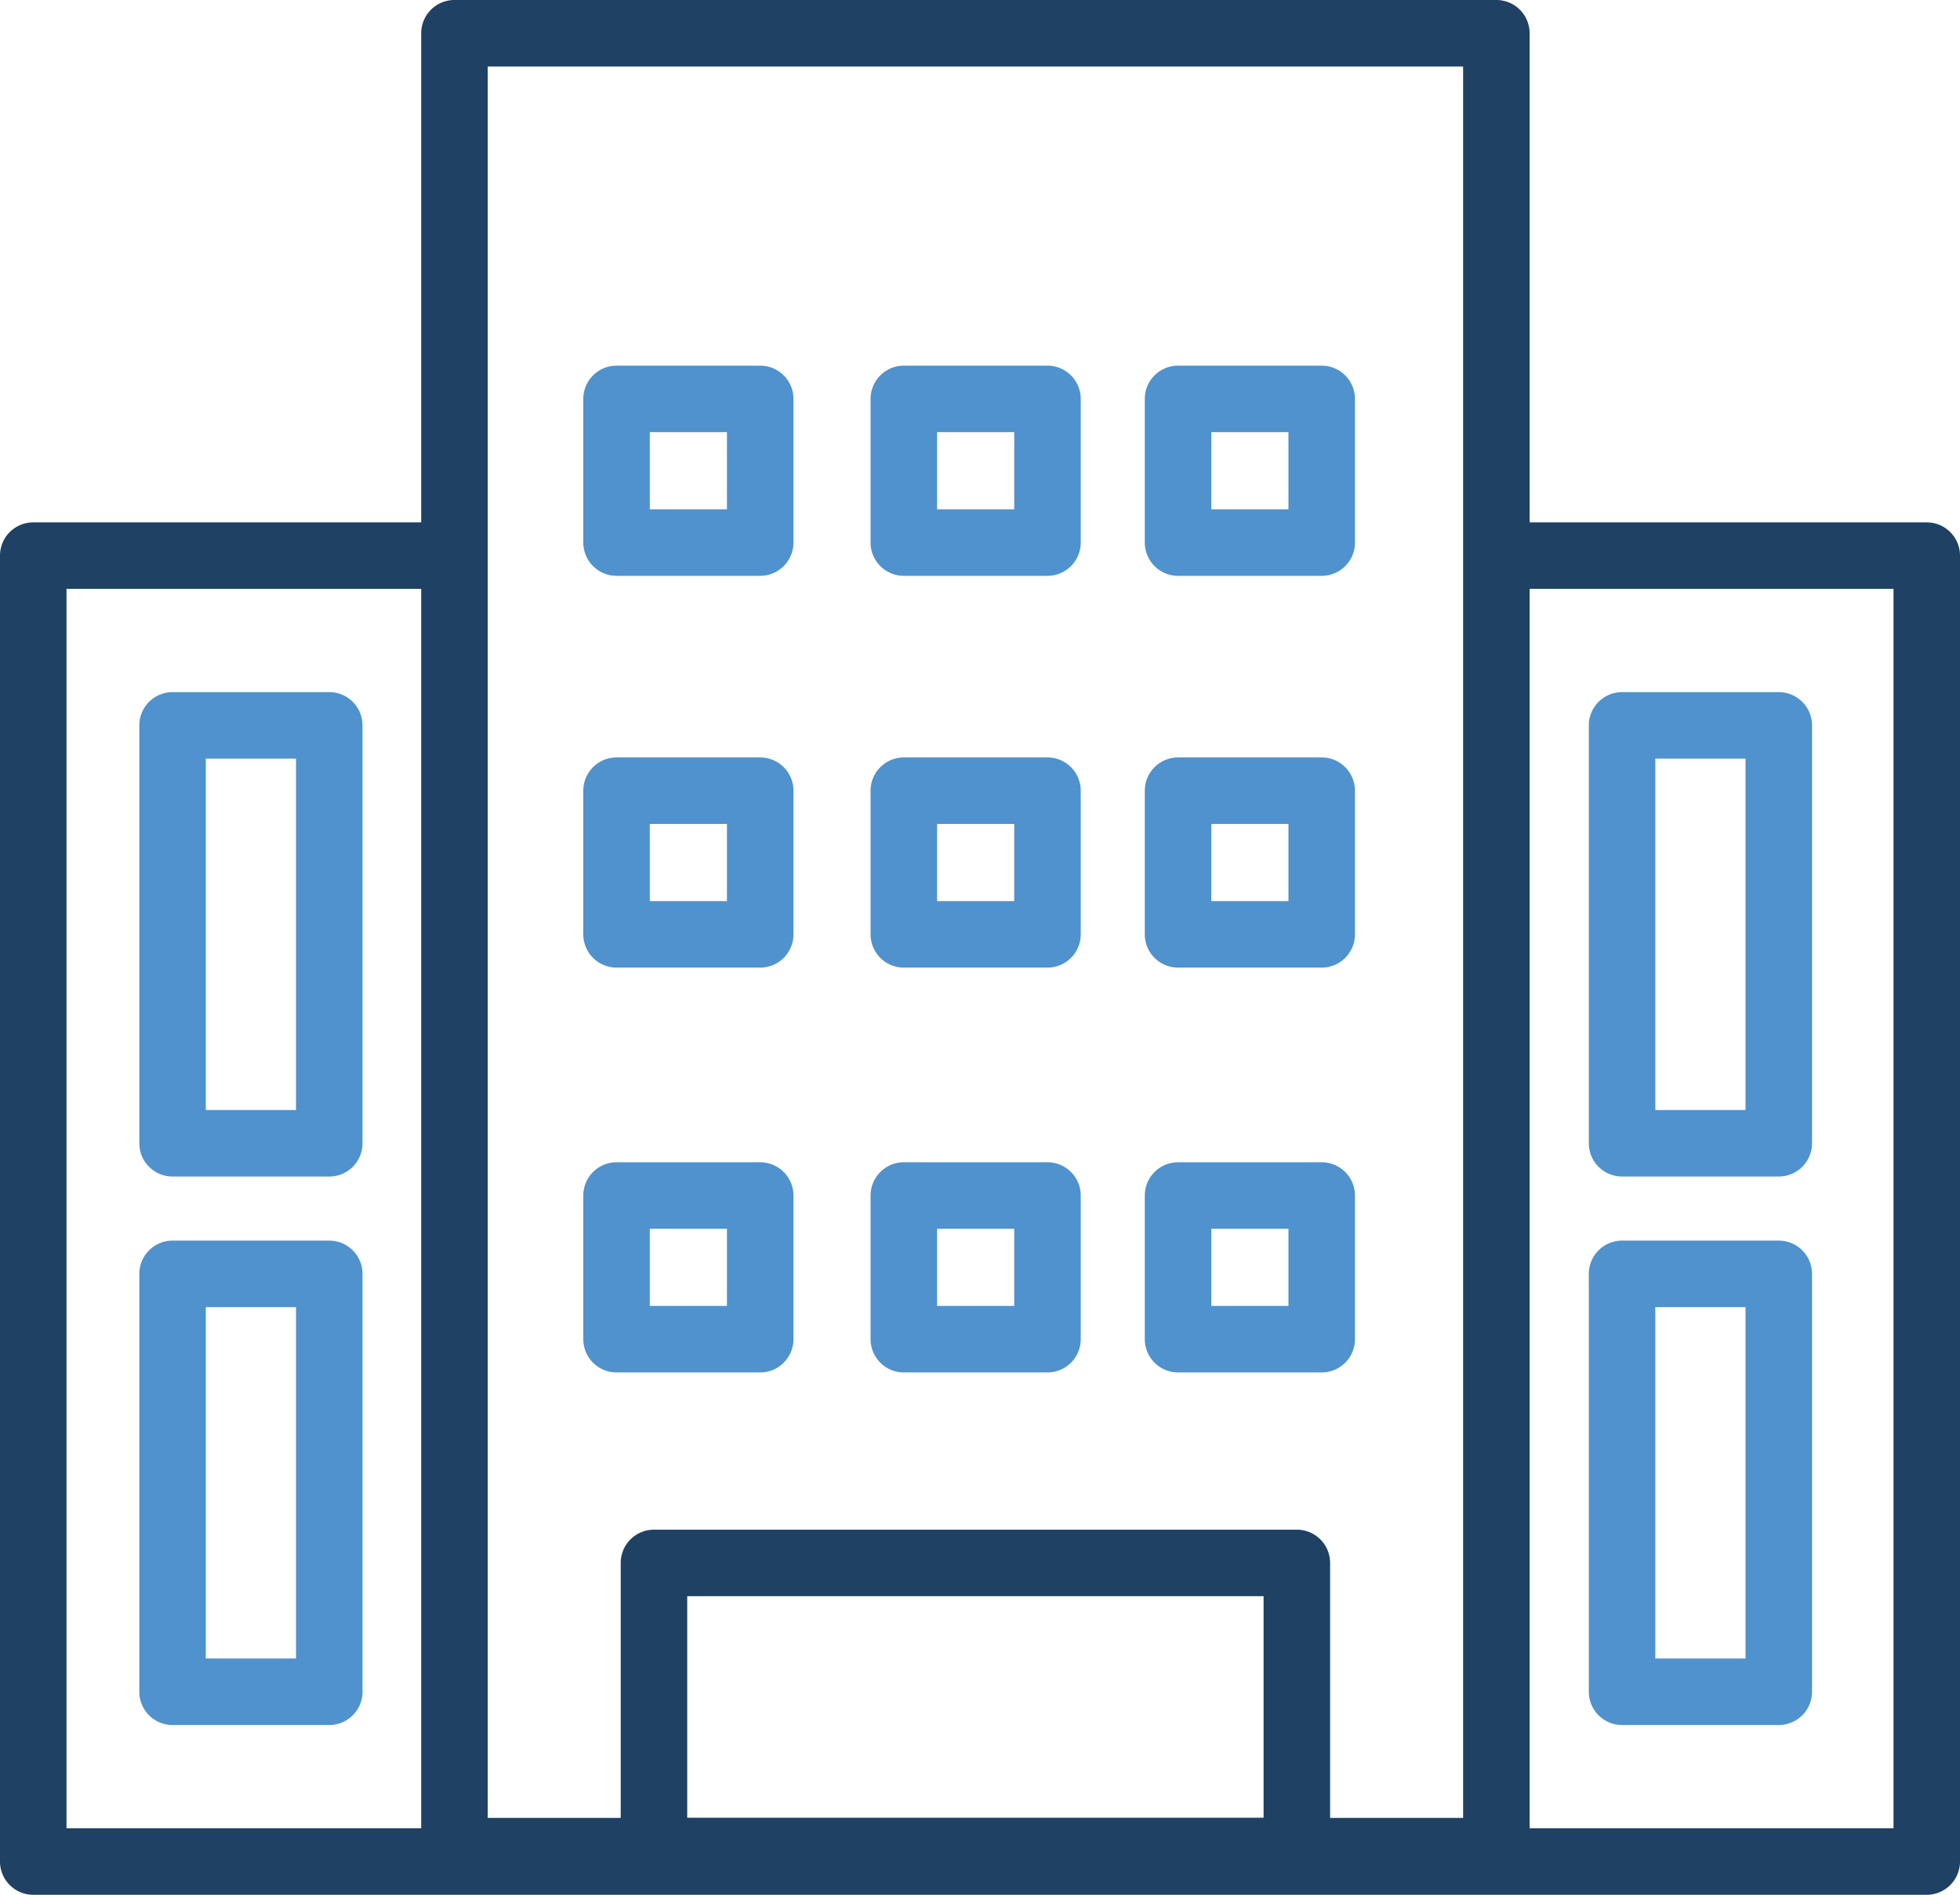 <svg xmlns="http://www.w3.org/2000/svg" width="88.414" height="85.469" viewBox="0 0 88.414 85.469"><g transform="translate(-1.5 -1.5)"><g transform="translate(3 3)"><path d="M0-1.5H47A1.5,1.5,0,0,1,48.5,0V82A1.5,1.5,0,0,1,47,83.5H0A1.5,1.5,0,0,1-1.5,82V0A1.5,1.5,0,0,1,0-1.5Zm45.5,3H1.5v79h44Z" transform="translate(19)" fill="#1e4164"/><path d="M88.414,103.406H3a1.5,1.5,0,0,1-1.5-1.5V43A1.5,1.5,0,0,1,3,41.5H21.85a1.5,1.5,0,0,1,0,3H4.5v55.906H86.914V44.5H69.368a1.5,1.5,0,0,1,0-3H88.414a1.5,1.5,0,0,1,1.5,1.5v58.906A1.5,1.5,0,0,1,88.414,103.406Z" transform="translate(-3 -19.437)" fill="#1e4164"/><path d="M0-1.5H29A1.5,1.5,0,0,1,30.5,0V13A1.5,1.5,0,0,1,29,14.5H0A1.5,1.5,0,0,1-1.5,13V0A1.5,1.5,0,0,1,0-1.5Zm27.5,3H1.5v10h26Z" transform="translate(28 69)" fill="#1e4164"/></g><path d="M0-1.5H6.48A1.5,1.5,0,0,1,7.98,0V6.48a1.5,1.5,0,0,1-1.5,1.5H0a1.5,1.5,0,0,1-1.5-1.5V0A1.5,1.5,0,0,1,0-1.5Zm4.98,3H1.5V4.98H4.98Z" transform="translate(29.312 19.494)" fill="#4f92ce"/><path d="M0-1.5H6.48A1.5,1.5,0,0,1,7.98,0V6.48a1.5,1.5,0,0,1-1.5,1.5H0a1.5,1.5,0,0,1-1.5-1.5V0A1.5,1.5,0,0,1,0-1.5Zm4.98,3H1.5V4.98H4.98Z" transform="translate(42.271 19.494)" fill="#4f92ce"/><path d="M0-1.5H6.48A1.5,1.5,0,0,1,7.98,0V6.48a1.5,1.5,0,0,1-1.5,1.5H0a1.5,1.5,0,0,1-1.5-1.5V0A1.5,1.5,0,0,1,0-1.5Zm4.98,3H1.5V4.98H4.98Z" transform="translate(54.641 19.494)" fill="#4f92ce"/><path d="M0-1.5H6.48A1.5,1.5,0,0,1,7.98,0V6.48a1.5,1.5,0,0,1-1.5,1.5H0a1.5,1.5,0,0,1-1.5-1.5V0A1.5,1.5,0,0,1,0-1.5Zm4.98,3H1.5V4.98H4.98Z" transform="translate(29.312 37.166)" fill="#4f92ce"/><path d="M0-1.5H6.48A1.5,1.5,0,0,1,7.98,0V6.48a1.5,1.5,0,0,1-1.5,1.5H0a1.5,1.5,0,0,1-1.5-1.5V0A1.5,1.5,0,0,1,0-1.5Zm4.98,3H1.5V4.98H4.98Z" transform="translate(42.271 37.166)" fill="#4f92ce"/><path d="M0-1.5H6.48A1.5,1.5,0,0,1,7.98,0V6.48a1.5,1.5,0,0,1-1.5,1.5H0a1.5,1.5,0,0,1-1.5-1.5V0A1.5,1.5,0,0,1,0-1.5Zm4.98,3H1.5V4.98H4.98Z" transform="translate(54.641 37.166)" fill="#4f92ce"/><path d="M0-1.5H6.48A1.5,1.5,0,0,1,7.98,0V6.48a1.5,1.5,0,0,1-1.5,1.5H0a1.5,1.5,0,0,1-1.5-1.5V0A1.5,1.5,0,0,1,0-1.5Zm4.98,3H1.5V4.98H4.98Z" transform="translate(29.312 55.427)" fill="#4f92ce"/><path d="M0-1.5H6.48A1.5,1.5,0,0,1,7.98,0V6.48a1.5,1.5,0,0,1-1.5,1.5H0a1.5,1.5,0,0,1-1.5-1.5V0A1.5,1.5,0,0,1,0-1.5Zm4.98,3H1.5V4.98H4.98Z" transform="translate(42.271 55.427)" fill="#4f92ce"/><path d="M0-1.5H6.48A1.5,1.5,0,0,1,7.98,0V6.48a1.5,1.5,0,0,1-1.5,1.5H0a1.5,1.5,0,0,1-1.5-1.5V0A1.5,1.5,0,0,1,0-1.5Zm4.98,3H1.5V4.98H4.98Z" transform="translate(54.641 55.427)" fill="#4f92ce"/><path d="M0-1.5H7.069A1.5,1.5,0,0,1,8.569,0V18.85a1.5,1.5,0,0,1-1.5,1.5H0a1.5,1.5,0,0,1-1.5-1.5V0A1.5,1.5,0,0,1,0-1.5Zm5.569,3H1.5V17.35H5.569Z" transform="translate(9.284 34.22)" fill="#4f92ce"/><path d="M0-1.5H7.069A1.5,1.5,0,0,1,8.569,0V18.85a1.5,1.5,0,0,1-1.5,1.5H0a1.5,1.5,0,0,1-1.5-1.5V0A1.5,1.5,0,0,1,0-1.5Zm5.569,3H1.5V17.35H5.569Z" transform="translate(9.284 58.961)" fill="#4f92ce"/><path d="M0-1.5H7.069A1.5,1.5,0,0,1,8.569,0V18.85a1.5,1.5,0,0,1-1.5,1.5H0a1.5,1.5,0,0,1-1.5-1.5V0A1.5,1.5,0,0,1,0-1.5Zm5.569,3H1.5V17.35H5.569Z" transform="translate(74.67 34.22)" fill="#4f92ce"/><path d="M0-1.5H7.069A1.5,1.5,0,0,1,8.569,0V18.85a1.5,1.5,0,0,1-1.5,1.5H0a1.5,1.5,0,0,1-1.5-1.5V0A1.5,1.5,0,0,1,0-1.5Zm5.569,3H1.5V17.35H5.569Z" transform="translate(74.67 58.961)" fill="#4f92ce"/></g></svg>